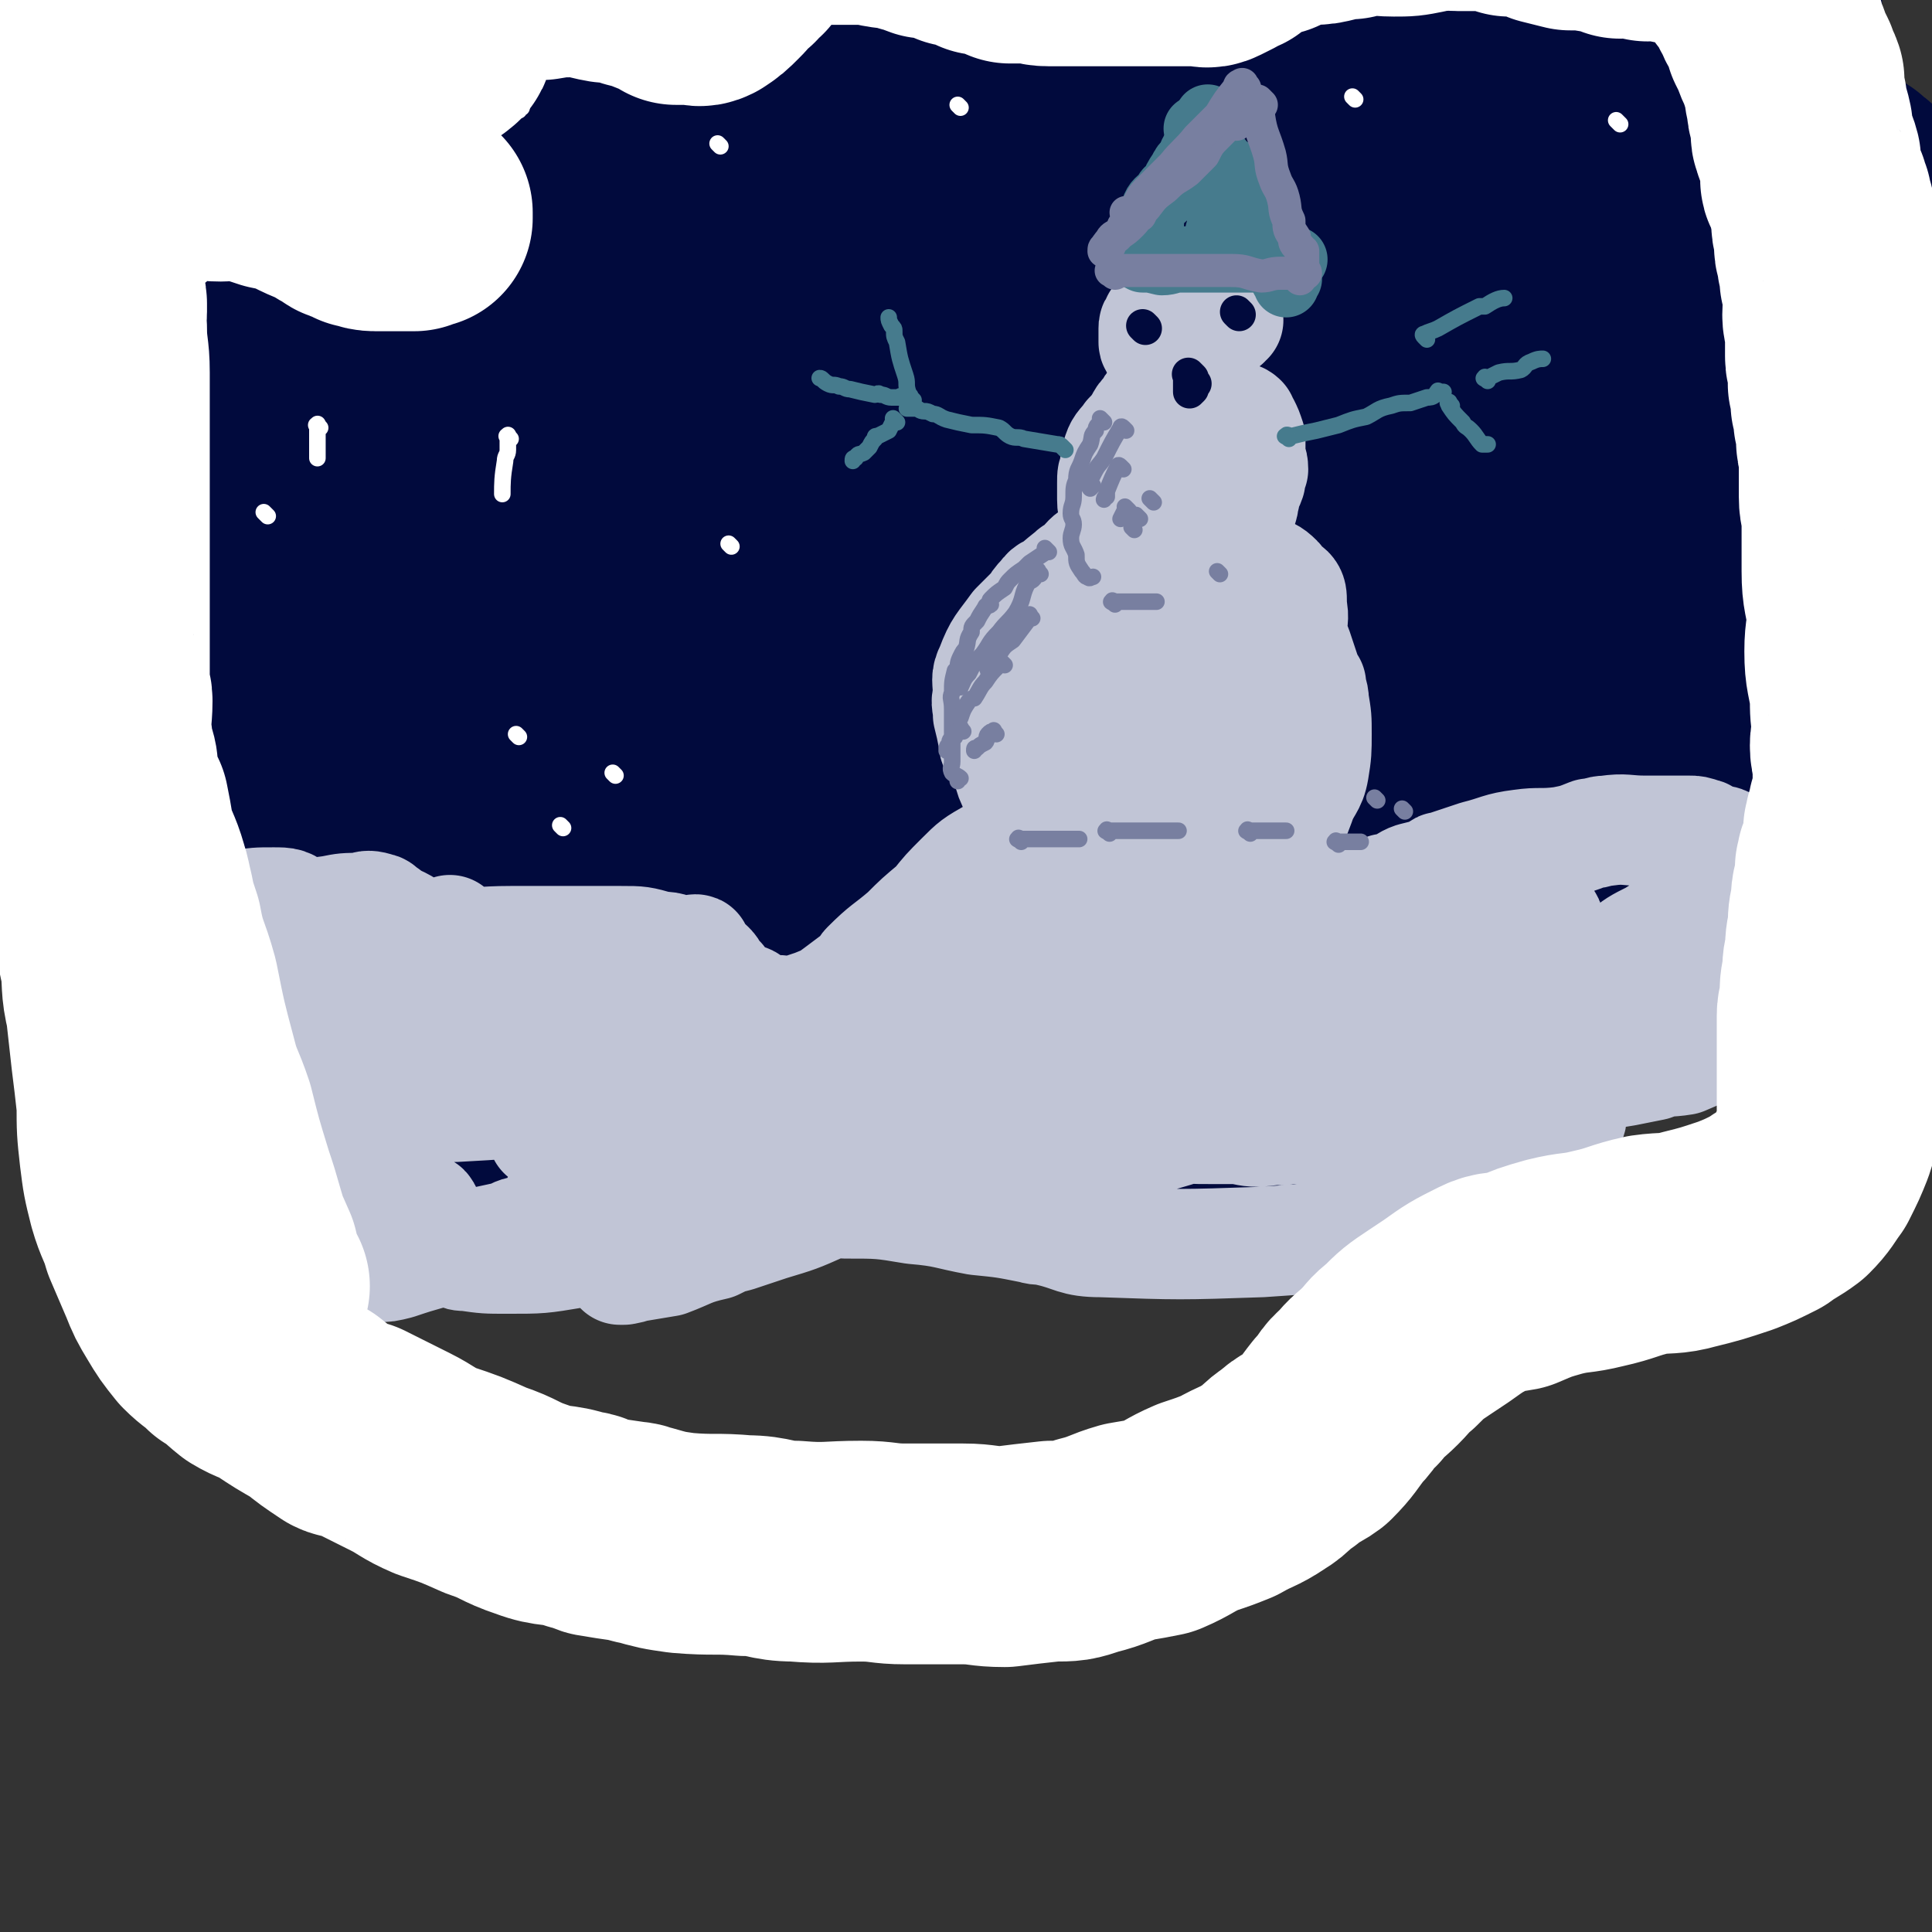 <svg viewBox='0 0 700 700' version='1.1' xmlns='http://www.w3.org/2000/svg' xmlns:xlink='http://www.w3.org/1999/xlink'><rect x="0" y="0" width="700" height="700" fill="#333333" stroke="none"/><g fill='none' stroke='rgb(1,10,61)' stroke-width='80' stroke-linecap='round' stroke-linejoin='round'><path d='M374,155c-1,-1 -1,-1 -1,-1 -1,-1 0,0 0,0 -6,3 -7,3 -14,7 -13,6 -12,7 -25,14 -10,5 -10,4 -20,9 -7,4 -7,4 -13,8 -12,6 -12,6 -23,13 -5,3 -6,3 -10,6 -13,9 -13,9 -26,18 -19,13 -19,13 -37,28 -12,8 -12,8 -22,17 -12,11 -12,11 -23,22 -3,3 -3,3 -5,7 -1,2 -5,4 -3,4 9,-1 12,-2 24,-7 23,-8 23,-9 45,-19 29,-14 29,-15 58,-29 28,-14 28,-14 57,-28 48,-21 48,-21 96,-42 25,-11 25,-11 51,-22 33,-14 32,-14 66,-27 16,-7 16,-7 34,-11 1,-1 4,-1 4,0 -1,2 -2,4 -5,6 -18,10 -19,9 -37,18 -26,13 -26,13 -52,27 -32,17 -32,17 -64,34 -29,15 -30,15 -59,31 -40,22 -40,22 -79,45 -26,14 -25,15 -50,30 -33,19 -33,19 -65,39 -12,7 -12,7 -24,14 -4,2 -3,4 -7,5 -4,1 -7,1 -7,0 -1,-2 3,-4 6,-6 17,-15 17,-15 35,-28 11,-10 11,-10 24,-18 15,-10 16,-9 31,-19 24,-15 24,-16 48,-31 11,-7 11,-7 23,-14 30,-17 29,-18 60,-34 48,-26 48,-25 97,-51 30,-17 30,-17 61,-34 11,-7 11,-7 23,-13 18,-10 21,-11 36,-19 2,-1 -2,0 -3,1 -11,0 -11,-2 -22,0 -31,5 -31,6 -63,13 -22,5 -22,6 -44,11 -13,3 -13,3 -26,6 -29,7 -29,7 -57,15 -10,2 -10,3 -20,5 -33,8 -33,8 -67,16 -37,8 -37,8 -75,16 -20,3 -20,3 -40,6 -7,1 -7,2 -13,3 -15,1 -16,1 -31,1 -18,1 -18,1 -37,1 -7,0 -8,0 -15,-2 -6,-2 -7,-2 -12,-5 -1,-1 -1,-1 -1,-3 0,-1 0,-1 0,-1 2,-5 2,-6 6,-9 5,-6 6,-6 13,-11 15,-10 14,-11 30,-20 13,-9 13,-9 27,-17 20,-12 20,-12 41,-24 11,-7 11,-7 22,-15 11,-7 11,-6 22,-13 3,-3 3,-4 6,-7 1,-1 3,-2 3,-2 -1,0 -2,2 -3,3 -8,0 -8,-2 -16,-1 -6,1 -6,3 -12,4 -9,3 -9,2 -17,5 -19,7 -18,7 -36,15 -8,3 -8,3 -16,7 -8,3 -8,4 -16,8 -12,6 -12,6 -24,13 -6,3 -6,3 -13,6 -6,4 -6,3 -13,6 -3,1 -3,1 -6,2 -2,0 -2,0 -3,-1 -2,-1 -2,-1 -3,-2 -2,-2 -2,-2 -3,-4 -2,-1 -2,-1 -3,-2 -1,-1 0,-1 0,-2 -1,-5 -2,-5 -3,-9 -1,-2 -1,-2 -1,-4 -1,-2 -1,-2 -1,-4 -1,-6 -1,-6 -1,-11 -1,-5 0,-5 0,-9 0,-5 0,-5 0,-10 0,-3 0,-3 0,-5 0,-2 1,-2 1,-4 2,-5 1,-6 4,-10 3,-6 3,-6 8,-9 7,-6 8,-6 16,-10 12,-7 12,-7 24,-11 16,-6 17,-5 34,-9 16,-4 16,-5 33,-8 28,-4 28,-4 55,-7 20,-3 20,-4 40,-5 33,-3 33,-2 66,-3 28,-2 28,-2 56,-2 55,0 55,1 110,2 18,0 18,-1 36,0 25,1 25,2 50,3 10,0 10,-1 21,-1 13,0 13,0 26,0 4,0 4,0 9,0 1,0 1,0 3,0 2,0 2,-1 5,-1 1,0 1,0 2,0 2,0 2,0 4,0 1,0 1,-1 3,-1 0,0 0,0 0,0 -10,-3 -10,-5 -20,-7 -15,-3 -15,-4 -30,-4 -18,-2 -18,0 -35,0 -30,1 -30,0 -59,2 -22,1 -22,1 -44,4 -40,5 -40,5 -79,12 -29,4 -29,4 -58,11 -35,7 -35,8 -71,17 -19,5 -19,5 -39,10 -27,9 -27,9 -55,18 -7,3 -7,2 -14,5 -16,6 -16,6 -32,14 -15,7 -14,7 -29,15 -4,1 -4,1 -7,4 -1,0 -1,0 -1,1 0,1 -1,2 0,3 4,1 5,1 10,0 19,-2 19,-2 37,-6 28,-7 28,-7 56,-15 27,-8 27,-9 54,-18 39,-13 39,-13 79,-25 26,-8 26,-8 52,-15 30,-9 29,-10 59,-18 27,-8 27,-7 55,-14 7,-3 7,-3 15,-5 3,0 6,0 5,1 -4,3 -7,4 -14,7 -23,10 -23,9 -46,19 -31,13 -31,13 -61,26 -31,13 -31,13 -61,27 -36,17 -36,17 -71,35 -20,10 -19,10 -39,21 -20,11 -21,10 -41,22 -4,2 -6,4 -7,6 0,0 3,-1 6,-1 19,-8 19,-9 39,-17 28,-12 29,-11 58,-22 28,-12 27,-13 56,-25 40,-16 40,-15 81,-30 25,-10 25,-10 50,-18 14,-5 14,-5 28,-8 15,-4 19,-5 30,-6 2,-1 -2,1 -4,2 -18,11 -18,12 -35,23 -29,16 -29,16 -57,33 -32,18 -33,17 -64,35 -36,22 -36,22 -72,45 -22,14 -22,14 -44,29 -16,11 -18,12 -32,22 -1,1 2,0 3,-1 11,-6 11,-6 22,-12 29,-15 29,-15 58,-30 24,-12 24,-12 48,-24 11,-6 11,-6 22,-11 29,-14 29,-14 58,-27 37,-16 37,-17 75,-32 14,-7 14,-7 30,-12 10,-4 13,-4 21,-5 2,0 -1,1 -2,2 -2,1 -1,2 -2,3 -21,13 -21,13 -41,27 -21,14 -21,14 -43,28 -8,5 -9,5 -17,11 -22,14 -22,15 -44,30 -13,8 -13,8 -25,17 -24,16 -24,15 -48,31 -8,6 -8,6 -17,12 -20,14 -21,14 -41,29 -18,13 -18,12 -36,26 -2,2 -5,5 -3,4 9,-3 12,-6 25,-11 20,-10 20,-11 40,-20 42,-19 42,-19 85,-37 31,-12 31,-11 62,-23 35,-13 34,-15 69,-26 16,-6 16,-6 33,-9 11,-2 15,-3 22,-2 2,0 -2,2 -4,5 -1,1 0,1 -1,2 -18,14 -18,14 -37,27 -27,18 -27,18 -55,37 -31,20 -31,19 -62,40 -24,15 -24,15 -47,31 -23,15 -23,15 -45,31 -5,3 -9,6 -10,6 0,1 4,-2 9,-4 22,-12 22,-12 44,-22 31,-16 31,-16 63,-30 29,-14 29,-13 59,-26 27,-11 27,-12 55,-23 13,-6 14,-6 28,-10 5,-1 8,-2 11,-1 1,0 -2,2 -3,3 -3,2 -3,1 -6,3 -23,15 -23,15 -45,30 -22,13 -22,13 -44,26 -7,4 -7,4 -15,9 -28,18 -27,18 -55,36 -30,20 -30,20 -60,41 -15,10 -15,10 -29,20 -10,7 -12,7 -20,13 -1,0 1,0 2,-1 16,-11 15,-11 31,-22 32,-20 32,-20 64,-40 19,-11 19,-11 38,-22 10,-6 10,-5 20,-11 10,-7 10,-7 21,-14 22,-15 23,-15 44,-29 0,-1 -1,-1 -2,-1 0,0 0,-1 0,0 -11,1 -11,0 -22,3 -32,10 -32,9 -63,21 -31,11 -31,12 -60,25 -47,19 -47,19 -92,40 -22,9 -21,10 -43,19 -29,12 -28,13 -58,23 -14,4 -15,3 -29,5 -4,0 -5,2 -7,1 -3,-2 -5,-4 -4,-8 1,-13 1,-14 8,-26 10,-19 12,-19 26,-36 11,-15 12,-14 24,-28 16,-19 17,-19 33,-37 6,-8 6,-7 11,-15 2,-4 4,-6 2,-8 -2,-2 -5,0 -9,1 -16,6 -17,6 -32,13 -9,4 -9,4 -17,9 -6,3 -6,4 -11,7 -21,13 -20,13 -41,26 -10,6 -10,6 -21,11 -4,2 -4,1 -8,2 -2,0 -3,2 -3,1 -1,-2 -1,-4 0,-6 7,-15 6,-16 16,-29 13,-17 14,-17 28,-33 23,-25 23,-25 46,-49 13,-15 14,-15 27,-30 11,-12 10,-13 21,-25 2,-3 3,-3 4,-4 0,0 0,1 -1,1 -2,1 -2,0 -4,1 -6,3 -6,4 -11,8 -5,4 -6,3 -10,7 -19,16 -19,17 -37,34 -7,5 -7,5 -13,12 -7,7 -7,7 -14,16 -8,10 -9,10 -15,21 -1,2 -2,5 0,6 7,2 10,1 19,-1 11,-4 11,-6 22,-10 9,-4 9,-4 18,-8 40,-18 40,-18 80,-36 25,-12 25,-12 50,-23 34,-15 34,-15 67,-29 19,-8 20,-8 39,-17 9,-4 9,-5 18,-7 37,-11 45,-16 76,-18 4,-1 -2,6 -5,11 -9,14 -10,13 -20,26 -20,22 -21,21 -40,44 -12,14 -12,14 -24,28 -4,6 -4,5 -8,11 -8,10 -8,10 -17,21 -3,4 -3,4 -5,9 -4,5 -6,7 -6,11 1,3 4,2 8,2 16,-4 17,-3 32,-9 18,-9 17,-11 35,-21 7,-4 8,-3 15,-7 19,-12 18,-13 38,-24 9,-6 10,-5 19,-11 17,-14 17,-15 34,-29 6,-5 7,-5 13,-11 16,-15 17,-14 32,-30 15,-16 15,-17 29,-34 5,-8 6,-8 9,-16 2,-4 3,-5 1,-8 -2,-3 -5,-3 -9,-3 -6,0 -6,0 -11,2 -8,1 -8,1 -15,4 -17,6 -17,6 -33,14 -8,3 -8,3 -16,7 -4,2 -4,2 -8,5 -14,7 -14,6 -27,14 -4,1 -4,2 -7,5 -1,0 -2,0 -3,0 0,0 0,0 1,0 3,-4 3,-3 6,-6 4,-5 4,-6 9,-9 6,-6 7,-5 14,-10 13,-11 12,-11 25,-21 7,-7 6,-7 14,-13 2,-2 3,-2 6,-4 4,-4 4,-4 8,-9 2,-3 2,-4 5,-6 0,0 1,1 1,1 -1,0 -2,0 -2,0 -9,4 -9,4 -17,9 -13,8 -13,8 -25,18 -11,7 -10,8 -20,16 -4,3 -4,2 -8,6 -8,7 -8,7 -15,14 -4,3 -4,3 -6,7 -5,4 -5,4 -9,9 -2,2 -3,2 -4,5 -1,2 -2,4 0,6 3,1 5,1 10,0 16,-2 16,-2 32,-6 16,-4 16,-6 31,-10 17,-5 16,-6 33,-9 6,-1 6,-1 11,0 4,1 6,2 7,5 0,2 -2,2 -4,6 -3,5 -1,6 -5,11 -13,16 -14,16 -29,31 -11,11 -11,11 -22,21 -7,7 -7,7 -14,14 -13,13 -13,13 -26,27 -12,13 -13,12 -24,27 -2,2 -1,3 -2,6 0,2 -2,3 -1,4 3,0 5,0 10,-1 17,-3 17,-3 34,-8 18,-6 18,-8 37,-14 12,-5 12,-5 25,-9 11,-4 11,-5 22,-7 1,-1 3,0 2,2 -2,4 -4,4 -8,8 -12,11 -12,11 -25,22 -19,16 -19,16 -38,32 -12,9 -12,8 -23,17 -11,8 -11,9 -21,18 0,0 0,0 0,0 0,0 0,1 0,1 6,-2 7,-2 14,-4 17,-7 17,-7 34,-14 16,-8 16,-8 33,-16 8,-4 8,-5 17,-8 7,-3 9,-3 15,-4 0,0 -2,-1 -3,0 -12,9 -11,11 -23,20 -19,14 -20,14 -39,28 -15,10 -15,9 -30,19 -21,14 -21,14 -42,29 -10,6 -10,6 -19,12 -3,2 -5,2 -6,3 -1,1 1,0 2,-1 10,-7 10,-7 20,-15 16,-13 16,-13 32,-25 5,-5 5,-5 11,-9 3,-2 4,-2 6,-4 0,-2 -1,-3 -1,-5 0,0 1,-1 0,-1 -4,0 -5,-1 -9,0 -20,6 -21,6 -40,14 -23,8 -22,8 -44,18 -37,18 -37,18 -74,36 -23,11 -23,12 -47,22 -26,12 -26,13 -53,22 -25,8 -25,10 -50,13 -8,1 -11,1 -16,-4 -6,-7 -8,-9 -7,-19 0,-18 4,-18 8,-35 1,-9 0,-9 3,-17 2,-8 4,-7 6,-14 6,-18 6,-19 9,-37 2,-11 2,-12 0,-23 -1,-6 -2,-7 -7,-10 -8,-6 -9,-6 -18,-7 -12,-2 -12,-1 -24,0 -15,1 -15,1 -30,3 -7,0 -7,1 -14,2 -3,0 -3,0 -6,1 -7,0 -7,0 -13,-1 -4,-1 -6,-1 -6,-4 -2,-6 -1,-7 1,-13 2,-11 3,-11 6,-21 3,-11 3,-11 6,-21 1,-8 1,-8 1,-16 1,-4 2,-6 0,-9 -2,-3 -4,-2 -7,-2 -6,-1 -6,-1 -11,1 -9,4 -9,4 -16,11 -6,4 -6,4 -10,10 -6,10 -6,10 -10,21 -3,7 -3,7 -3,15 -1,11 -1,11 1,22 0,4 0,4 2,7 2,4 2,5 5,7 10,8 10,9 22,14 12,5 12,3 25,5 4,1 4,1 8,2 21,0 22,0 43,-1 22,-1 21,-3 43,-4 10,-1 10,0 21,0 8,-1 8,-3 16,-4 18,-2 19,-2 37,-2 11,-1 11,-1 22,2 5,1 5,2 9,6 4,4 5,4 7,10 2,4 0,5 1,10 1,6 1,6 3,12 1,3 0,5 3,6 4,3 6,2 12,2 7,-1 7,-2 14,-4 5,-2 5,-2 10,-5 24,-11 25,-10 48,-23 42,-26 42,-27 82,-55 24,-17 24,-17 47,-36 13,-12 13,-13 26,-26 12,-13 12,-13 23,-27 8,-9 8,-9 15,-19 3,-3 3,-3 5,-6 5,-10 5,-10 10,-20 1,-4 1,-4 3,-8 1,-4 1,-4 3,-8 1,-5 1,-5 3,-11 1,-2 0,-2 1,-3 2,-7 2,-7 4,-13 1,-4 0,-4 2,-8 0,-2 1,-2 2,-4 0,-1 -1,-3 -1,-2 1,2 3,3 4,8 2,7 2,7 3,15 1,8 1,8 2,17 2,17 2,17 4,35 0,10 -1,10 0,21 0,6 1,6 1,13 -1,19 -1,19 -2,39 -2,15 -1,15 -3,31 -2,21 -3,21 -5,43 -2,11 -1,11 -2,22 0,3 -1,3 -1,7 -1,9 -1,9 -1,19 -1,6 -1,7 -1,14 -1,3 -1,3 -1,6 0,0 0,0 0,0 2,-5 3,-5 5,-10 3,-9 4,-9 6,-18 2,-13 2,-13 3,-25 1,-16 1,-16 2,-33 0,-13 -1,-13 -1,-25 0,-17 0,-17 0,-33 0,-8 0,-8 0,-15 0,-14 0,-14 0,-28 0,-21 -1,-21 -1,-42 -1,-7 0,-7 0,-13 0,-4 0,-4 0,-8 0,-10 0,-10 0,-20 0,-7 0,-7 0,-14 0,-1 0,-1 0,-2 0,0 0,-1 0,-1 0,0 0,1 0,2 0,0 1,0 2,1 1,6 1,6 1,13 1,14 0,14 0,28 0,6 0,6 0,13 0,8 1,8 0,17 -1,14 -2,14 -3,28 -3,21 -2,21 -5,42 -1,12 -2,12 -3,24 -2,14 -2,14 -4,29 -1,7 -1,7 -1,14 -1,3 -1,5 -1,7 0,0 0,-2 0,-3 0,0 0,0 0,0 0,-2 0,-2 0,-3 3,-12 4,-12 7,-23 1,-8 0,-8 1,-16 1,-8 2,-8 4,-15 3,-19 2,-19 6,-37 2,-17 3,-17 6,-33 1,-12 0,-12 2,-23 2,-16 2,-16 5,-31 1,-6 1,-6 2,-13 2,-5 2,-5 4,-11 0,-1 1,-2 2,-2 0,-1 0,0 0,0 0,0 0,0 1,1 1,1 2,0 2,2 1,3 -1,3 -1,7 0,4 1,3 2,8 0,9 0,9 -1,18 -1,15 -1,15 -2,31 -2,16 -2,16 -4,32 -2,15 -2,15 -5,30 -6,22 -6,22 -14,44 -6,15 -6,15 -15,29 -14,21 -14,21 -31,39 -18,21 -18,21 -38,40 -13,11 -14,11 -29,20 -21,15 -21,15 -44,27 -10,5 -11,5 -22,7 -14,4 -14,3 -29,5 -4,0 -4,1 -8,1 -11,-2 -11,-2 -21,-4 -17,-4 -17,-4 -32,-9 -14,-4 -14,-4 -26,-8 -10,-3 -10,-3 -19,-7 -4,-1 -4,-1 -7,-2 -10,-2 -10,-2 -20,-4 -5,0 -4,-1 -9,-1 -14,-1 -15,-1 -29,-1 -15,0 -15,0 -30,2 -14,1 -14,1 -28,4 -10,2 -10,3 -20,5 -10,2 -10,2 -19,4 -5,1 -5,1 -9,1 -5,0 -5,1 -10,0 -1,0 -2,-1 -2,-1 -1,-1 0,-1 0,-1 -2,-3 -3,-3 -4,-6 -2,-3 -1,-3 -1,-6 -1,-4 0,-4 0,-7 0,-8 0,-8 0,-16 0,-7 0,-7 -1,-13 -1,-5 -1,-4 -3,-8 0,-3 0,-3 -1,-5 -3,-5 -4,-5 -8,-9 -3,-3 -2,-3 -5,-5 -3,-3 -4,-3 -7,-4 -7,-3 -7,-3 -14,-5 -9,-2 -9,0 -17,-2 -5,-1 -4,-2 -9,-3 -1,0 -1,0 -3,0 -5,-1 -5,0 -9,-2 -6,-4 -8,-4 -11,-9 -4,-6 -2,-7 -2,-14 -1,-5 0,-5 0,-9 0,-4 0,-4 1,-8 3,-12 3,-12 7,-24 1,-6 1,-6 3,-11 1,-6 2,-6 4,-11 2,-6 1,-6 3,-11 0,-3 0,-3 0,-6 2,-8 2,-8 4,-16 0,-4 1,-5 1,-8 -1,-1 -2,0 -3,-1 0,0 0,0 0,0 -4,-1 -5,-2 -8,0 -7,3 -7,4 -13,10 -7,4 -6,5 -12,10 -3,3 -3,3 -5,5 -2,2 -2,2 -3,3 -3,3 -3,4 -6,7 -1,1 -1,0 -2,0 0,0 0,0 0,0 1,-5 1,-5 3,-10 2,-9 2,-9 6,-18 2,-9 3,-9 6,-17 1,-8 1,-8 2,-15 2,-8 2,-8 3,-16 0,-3 -1,-3 -1,-6 0,-2 -1,-2 -1,-3 0,-1 0,0 0,0 0,0 0,0 0,1 -1,0 -1,0 -2,0 0,0 0,0 0,0 -4,7 -4,7 -6,14 -3,10 -2,10 -4,20 -2,9 -2,9 -3,19 -2,14 -2,14 -2,28 -1,10 -1,10 -1,20 0,14 -1,15 0,29 0,6 1,6 2,12 1,7 1,7 3,14 0,2 1,3 2,3 1,0 1,-2 2,-2 6,-1 7,2 13,0 6,-2 5,-4 10,-7 2,-1 3,0 5,-1 6,-5 6,-6 12,-11 5,-5 5,-6 12,-10 2,-2 2,-3 4,-3 2,-1 2,-1 4,0 0,0 0,1 1,2 0,0 -1,0 -1,1 0,7 0,7 0,15 0,8 0,8 2,17 1,7 0,8 5,14 7,9 8,10 19,16 9,4 10,2 21,4 5,1 5,2 10,2 21,-1 21,-1 42,-2 18,-2 18,-3 36,-5 27,-4 27,-4 54,-7 10,-2 10,-2 21,-4 6,0 6,0 13,-1 9,-1 9,-2 18,-1 7,0 8,0 14,3 2,1 1,2 2,5 0,3 -1,3 -1,7 -1,3 0,3 0,7 0,1 -1,1 -1,2 0,2 0,3 1,4 4,1 4,0 9,1 1,0 1,0 3,1 4,0 4,1 9,1 7,1 10,0 15,0 '/></g>
<g fill='none' stroke='rgb(193,197,214)' stroke-width='40' stroke-linecap='round' stroke-linejoin='round'><path d='M139,402c-1,-1 -1,-1 -1,-1 -1,-1 0,0 0,0 1,-1 1,-2 3,-3 1,-1 1,-1 2,-2 5,-4 5,-4 10,-9 1,-1 1,-1 2,-2 1,-1 1,-2 3,-2 5,-4 5,-3 11,-6 2,-1 2,-2 4,-2 3,-1 3,-1 7,-1 3,0 3,0 7,0 4,0 4,0 7,2 5,1 4,2 9,5 5,2 5,1 11,4 4,1 4,1 8,3 6,4 6,4 13,8 4,2 4,2 8,4 2,1 2,1 4,2 2,1 2,1 3,2 3,1 3,1 7,2 2,0 3,0 6,-1 4,-1 4,-1 8,-2 3,-2 3,-2 6,-4 4,-3 4,-3 9,-6 3,-3 3,-3 6,-5 2,-3 3,-2 6,-5 3,-3 3,-3 7,-6 1,-2 1,-2 3,-3 0,-1 1,-1 1,-1 5,-3 4,-4 9,-7 2,-1 2,-1 4,-2 1,-1 1,-1 2,-2 6,-3 6,-4 12,-6 5,-2 5,-2 11,-4 4,-1 4,-1 8,-2 2,-1 2,-1 5,-2 8,0 8,0 17,0 6,0 6,0 11,0 9,0 9,-1 18,0 5,1 5,2 11,4 5,1 5,1 10,3 7,3 7,3 14,6 7,1 7,1 14,2 7,1 7,0 15,1 7,0 7,0 14,0 11,0 11,-1 23,-1 4,0 4,0 9,0 2,0 2,-1 4,-1 8,0 8,0 17,0 4,0 5,0 10,0 3,0 3,0 6,0 2,0 2,-1 4,0 1,0 1,1 2,2 0,0 -1,0 -1,1 0,0 0,0 0,1 -1,2 -1,2 -2,4 -7,5 -7,5 -14,9 -10,5 -10,5 -21,9 -15,4 -16,3 -30,6 -9,2 -9,2 -17,4 -5,1 -5,0 -10,1 -22,4 -22,4 -44,8 -10,1 -10,0 -19,1 -9,1 -9,1 -18,2 -16,2 -16,3 -32,5 -10,1 -10,1 -20,3 -12,1 -12,1 -24,3 -4,1 -3,2 -7,2 -13,3 -14,3 -27,5 -8,1 -8,1 -15,3 -6,1 -6,1 -11,3 -3,0 -3,0 -6,0 -1,0 -1,0 -1,0 -2,0 -2,1 -4,0 -2,-1 -2,-1 -3,-2 -2,-3 -2,-3 -3,-5 0,-1 0,-1 0,-2 -1,-1 -1,-1 -2,-3 -4,-4 -4,-4 -7,-7 -5,-5 -5,-5 -10,-9 -7,-4 -7,-4 -13,-8 -5,-3 -5,-2 -10,-5 -2,-1 -2,-1 -4,-1 -5,-2 -5,-2 -9,-3 -5,-2 -5,-2 -9,-3 -5,-2 -5,-2 -9,-3 -8,-3 -9,-2 -16,-4 -2,-1 -1,-2 -3,-2 -6,-3 -7,-2 -12,-5 -4,-2 -4,-2 -6,-5 -2,-2 -1,-2 -2,-5 0,-1 0,-1 0,-3 -1,-5 -2,-5 -2,-10 -1,-4 -1,-5 -1,-9 -1,-2 -1,-2 -2,-4 0,-1 0,-1 0,-1 -3,-3 -2,-4 -5,-5 -4,-3 -4,-3 -9,-3 -6,0 -6,0 -12,1 -7,1 -7,0 -14,3 -5,1 -4,2 -9,4 -2,1 -2,1 -4,2 -2,1 -2,0 -4,1 -2,1 -1,2 -3,3 -1,1 -2,0 -2,0 -1,0 0,1 -1,2 0,0 -1,-1 -1,-1 -1,0 0,0 0,1 0,1 0,1 0,1 0,1 0,1 1,2 4,1 4,2 8,2 2,0 2,-2 4,-2 3,-1 4,1 7,0 5,-1 5,-1 9,-3 3,-1 3,-1 5,-2 11,-4 11,-4 22,-7 7,-3 7,-3 15,-4 5,-1 5,-1 11,-1 2,-1 3,-1 6,0 1,0 1,1 3,2 1,1 1,1 3,2 0,0 0,0 1,1 0,0 1,0 1,0 4,2 4,3 8,5 4,2 4,2 10,2 11,1 11,0 22,0 6,0 6,0 12,0 4,0 4,0 9,0 6,0 6,0 12,0 3,0 3,0 7,0 7,0 7,0 14,2 5,0 4,1 9,2 2,0 3,-1 4,-1 1,0 0,1 0,2 2,2 3,2 5,4 1,1 1,1 2,3 1,1 1,1 2,2 0,0 0,0 0,0 1,3 1,3 3,5 1,2 2,1 5,2 2,0 2,0 4,2 2,1 2,2 5,3 1,0 1,-1 3,-1 4,0 4,1 8,0 3,-1 3,-1 6,-2 5,-2 5,-2 9,-5 4,-3 4,-3 8,-6 1,-1 1,-2 2,-3 7,-7 7,-6 14,-12 5,-5 5,-5 11,-10 4,-5 4,-5 9,-10 5,-5 5,-5 12,-9 3,-2 3,-2 6,-4 6,-4 5,-5 12,-7 4,-2 4,-1 10,-1 9,-1 9,-2 19,-1 5,0 5,1 10,3 5,2 5,1 10,5 3,3 2,4 6,8 5,5 5,5 10,9 3,2 3,2 6,4 1,1 1,1 3,3 7,4 6,5 14,9 8,4 8,4 17,6 10,1 10,0 21,1 8,0 8,0 17,0 3,0 3,0 6,0 8,0 8,0 17,0 6,0 6,0 12,0 3,0 3,0 5,0 2,0 2,0 3,0 1,0 2,0 3,2 0,0 0,0 0,2 0,2 0,2 0,5 -1,4 0,4 -2,8 -3,5 -4,4 -7,9 -8,7 -7,8 -15,15 -6,5 -6,6 -13,9 -13,7 -13,7 -26,12 -8,2 -8,1 -15,2 -3,0 -3,1 -6,1 -8,0 -8,0 -16,0 -2,0 -2,1 -5,0 -8,-2 -8,-2 -15,-5 -10,-2 -10,-2 -19,-5 -9,-4 -8,-5 -17,-8 -8,-3 -8,-3 -16,-5 -17,-3 -17,-4 -34,-5 -14,-1 -14,-1 -27,0 -25,2 -25,2 -49,5 -23,3 -22,4 -45,7 -10,1 -10,1 -20,3 -9,1 -9,1 -18,2 -19,2 -19,2 -37,3 -7,0 -8,1 -14,1 -4,0 -4,0 -8,-1 -9,-1 -11,0 -18,-3 -5,-3 -5,-4 -6,-9 -2,-4 -1,-4 0,-8 2,-7 2,-7 7,-13 3,-5 4,-4 8,-8 2,-2 2,-2 4,-4 6,-5 6,-6 13,-10 4,-4 4,-3 9,-6 1,-2 2,-2 3,-3 0,0 0,0 0,0 -5,3 -5,3 -9,6 -9,5 -8,6 -17,11 -10,6 -10,5 -20,11 -7,4 -7,4 -15,8 -9,6 -9,6 -17,11 -5,3 -5,3 -9,6 -2,1 -2,0 -5,1 -1,1 -2,2 -2,3 -1,0 1,-1 2,-2 0,-1 0,-1 1,-3 0,-1 0,-1 0,-2 2,-5 3,-5 4,-9 0,-2 -1,-3 -1,-5 -1,-2 -1,-3 -2,-4 -3,-2 -4,-2 -8,-2 -3,-1 -3,-1 -6,-1 -2,0 -2,0 -3,0 -1,0 -1,0 -1,0 -3,0 -3,-1 -6,0 -2,1 -2,2 -4,4 -2,2 -2,2 -3,4 -1,3 -1,3 -1,6 -1,6 -1,6 -1,13 0,3 -1,3 0,6 1,6 0,7 4,12 4,4 5,3 11,6 7,3 7,3 15,4 13,3 13,2 27,4 6,0 6,1 12,2 5,1 5,0 11,1 9,1 9,0 18,3 6,2 5,3 11,6 2,0 3,0 5,1 1,1 0,2 1,3 2,3 3,2 6,6 0,1 -1,2 0,3 1,2 2,3 4,4 2,1 2,1 4,1 7,1 7,1 15,1 12,0 12,0 24,-2 14,-3 14,-4 28,-7 15,-4 15,-4 31,-7 11,-3 11,-4 23,-7 10,-2 10,-1 21,-3 3,-1 4,-1 5,-2 1,0 -1,0 -1,0 0,0 0,1 0,1 -8,5 -9,5 -17,8 -9,4 -9,4 -19,7 -6,2 -6,2 -12,4 -4,1 -4,1 -8,3 -9,2 -9,3 -17,6 -6,1 -6,1 -12,2 -3,1 -4,1 -5,1 -1,0 0,0 1,0 3,-2 2,-4 5,-5 9,-6 10,-5 20,-10 12,-7 12,-8 25,-14 11,-7 11,-7 22,-12 15,-7 15,-6 30,-12 9,-5 8,-7 18,-11 6,-4 7,-3 14,-6 4,-2 5,-3 8,-3 0,-1 0,0 -1,1 0,0 0,0 0,0 -6,1 -6,0 -12,2 -10,2 -10,3 -19,6 -7,2 -7,2 -15,4 -10,3 -10,4 -20,6 -6,0 -6,-1 -13,-1 -3,0 -3,0 -6,0 -4,0 -4,1 -7,0 -1,0 -1,-1 -2,-1 -1,-1 -1,0 -1,0 -2,-1 -2,-2 -3,-2 -3,-1 -3,-1 -6,-1 -4,0 -4,-1 -8,-1 -1,0 -1,0 -2,0 -7,0 -7,0 -13,0 -6,0 -6,0 -11,1 -7,1 -7,2 -14,3 -3,1 -3,0 -6,1 -1,0 -1,0 -2,1 -3,0 -3,0 -5,2 -2,0 -1,0 -3,1 0,0 0,0 0,0 -1,1 -3,2 -2,2 4,0 6,-1 12,-2 5,-1 4,-2 9,-3 5,-1 6,-1 11,-2 15,-3 15,-3 29,-7 17,-6 17,-7 34,-13 8,-3 8,-2 17,-4 5,-2 5,-3 11,-5 20,-7 20,-7 41,-14 10,-4 10,-4 21,-8 11,-4 11,-3 22,-7 4,-2 4,-3 8,-5 1,0 1,0 1,0 -4,-1 -5,0 -9,0 -6,-1 -6,-1 -12,-2 -3,-1 -3,-3 -6,-3 -2,0 -2,1 -5,1 -5,-1 -5,-2 -10,-4 -3,-1 -4,-1 -5,-1 -1,-1 0,-1 1,-1 2,-2 2,-3 4,-4 6,-3 7,-4 14,-5 7,-3 7,-2 14,-3 3,0 3,0 7,0 11,-2 11,-3 22,-3 4,-1 4,0 9,0 3,0 3,0 7,0 10,1 11,0 21,3 5,2 4,3 10,6 4,2 4,2 8,5 2,1 2,2 3,4 3,5 3,5 6,9 2,3 2,3 5,6 5,3 5,3 11,6 5,2 5,2 10,5 5,2 6,1 11,3 3,1 3,1 5,3 3,2 3,2 5,5 0,1 0,2 0,3 0,1 -1,1 -1,2 -1,1 0,1 0,1 -2,4 -2,4 -5,8 -1,0 -1,0 -2,1 -1,2 -1,2 -2,4 -1,1 -2,1 -4,2 0,0 0,0 -1,1 -2,1 -2,1 -3,3 -1,1 0,1 -1,3 -2,1 -3,1 -5,2 -2,1 -2,0 -3,1 -4,0 -4,0 -6,1 -8,1 -7,2 -14,3 -4,0 -4,-1 -7,-1 -6,1 -5,2 -10,3 -10,1 -10,1 -19,2 -5,0 -5,-1 -9,-1 -5,0 -5,0 -9,0 -6,0 -6,0 -10,-1 -2,-1 -3,-1 -3,-2 -1,-1 0,-1 0,-1 7,-5 7,-5 15,-8 8,-5 8,-5 17,-9 3,-1 3,-2 6,-2 14,-5 14,-4 29,-8 12,-3 12,-4 25,-6 9,-3 9,-3 18,-4 7,0 8,0 15,1 3,1 3,1 6,3 2,1 3,0 5,3 1,1 0,2 1,4 1,4 2,3 3,7 0,2 -1,2 0,4 1,3 1,3 3,6 0,1 0,1 1,3 0,0 -1,0 -1,1 0,0 1,0 1,0 0,1 0,1 0,3 0,1 1,1 0,3 -1,3 -1,4 -4,7 -5,5 -5,5 -11,10 -8,4 -8,4 -16,7 -12,6 -12,6 -25,10 -13,4 -13,4 -26,7 -15,2 -15,2 -30,3 -29,1 -30,1 -58,0 -10,0 -10,-2 -19,-4 -3,-1 -3,0 -6,-1 -10,-2 -10,-2 -20,-3 -11,-2 -11,-3 -23,-4 -12,-2 -12,-2 -25,-2 -11,-1 -12,0 -22,0 -11,0 -11,0 -21,1 -11,1 -11,2 -22,4 -7,1 -7,1 -13,1 -8,1 -8,1 -16,2 -3,0 -2,-1 -4,-1 -2,0 -2,1 -3,0 -2,-1 -2,-2 -2,-4 -1,-2 -2,-2 -1,-3 0,-2 1,-2 1,-3 2,-7 2,-8 4,-15 2,-6 2,-6 3,-12 1,-4 1,-4 1,-8 0,-4 0,-4 -1,-7 -2,-3 -3,-3 -5,-3 -6,-1 -6,-1 -12,-1 -6,0 -6,0 -12,0 -7,1 -7,1 -15,2 -6,1 -6,1 -12,2 -3,0 -3,1 -5,1 0,0 1,0 2,0 0,0 0,0 0,0 7,-3 7,-3 15,-6 10,-5 10,-5 20,-9 8,-3 8,-2 15,-4 5,-2 5,-2 9,-2 8,-2 8,-2 16,-3 8,-1 8,-1 17,-1 4,0 4,0 8,1 4,2 4,3 8,6 2,2 3,1 6,4 2,2 2,2 4,5 1,1 1,1 2,2 3,3 3,4 7,7 2,1 3,0 6,1 2,1 2,2 4,2 12,3 12,3 25,5 14,1 14,1 29,2 15,0 15,-1 30,-1 13,0 13,0 26,0 7,0 7,0 14,0 5,0 6,0 10,0 0,0 -2,0 -2,0 -3,1 -3,2 -5,3 -9,3 -10,2 -18,4 -12,3 -12,3 -24,6 -14,2 -14,2 -28,5 -8,1 -8,0 -16,1 -5,1 -5,1 -10,2 -13,1 -13,0 -25,2 -17,3 -17,3 -33,7 -13,2 -14,1 -27,4 -16,3 -16,4 -31,8 -6,1 -7,1 -12,3 -4,0 -4,1 -7,2 -14,3 -14,3 -27,6 -7,2 -7,2 -13,4 -4,1 -4,1 -7,1 -2,0 -3,1 -3,0 -1,-1 1,-1 1,-2 -1,-2 -2,-2 -2,-3 0,-2 1,-2 2,-3 0,-4 -1,-4 -2,-8 -1,-4 0,-4 -1,-8 -1,-3 -2,-3 -3,-6 -2,-5 -2,-5 -5,-10 -2,-3 -2,-3 -5,-5 -3,-4 -3,-4 -6,-6 -3,-2 -3,-2 -5,-4 -2,-2 -3,-2 -4,-4 -2,-2 -1,-2 -2,-5 -2,-3 -2,-3 -2,-5 -1,-3 -1,-4 -2,-7 0,-1 0,-1 0,-2 -1,-4 -1,-4 -2,-8 -2,-4 -2,-4 -4,-8 -2,-3 -1,-4 -4,-6 -3,-3 -3,-2 -7,-5 -2,-2 -2,-3 -4,-3 -2,-1 -2,0 -4,0 -5,-1 -5,-1 -10,-2 -2,-1 -1,-1 -2,-1 -1,-1 -1,0 -2,0 -2,0 -2,0 -3,0 -2,0 -3,0 -4,0 0,0 1,0 2,0 0,0 0,0 0,0 2,1 2,1 3,2 3,1 3,1 5,2 6,4 5,4 11,8 6,3 6,3 13,6 2,1 2,1 5,2 12,5 12,5 25,10 15,4 15,4 31,8 13,4 13,5 26,8 19,4 20,3 40,7 10,1 10,1 21,3 4,1 4,1 9,2 9,1 9,0 18,1 4,0 4,0 8,1 10,0 10,1 20,1 10,0 10,1 20,0 8,-1 8,-1 17,-2 11,-3 12,-3 23,-6 5,-2 4,-3 9,-5 5,-2 6,-2 12,-4 7,-3 7,-3 14,-7 7,-4 7,-4 13,-8 3,-2 3,-2 6,-5 1,-1 1,-1 2,-1 3,-3 3,-3 7,-5 2,-2 2,-2 5,-4 1,-1 1,-2 2,-3 1,-1 2,-1 3,-2 1,0 0,-1 1,-1 2,-1 2,-1 5,-2 1,0 1,0 2,0 4,-2 4,-2 8,-4 7,-4 6,-5 13,-8 5,-2 5,-1 10,-2 2,-1 2,-1 5,-2 3,-2 3,-2 7,-3 2,-2 2,-1 5,-2 9,-4 9,-4 18,-7 3,-2 3,-2 6,-4 2,0 2,0 4,-1 3,-1 3,-2 6,-3 4,-1 4,-1 8,-2 0,0 0,-1 1,-1 1,-1 1,-1 2,-1 6,-2 6,-2 12,-4 8,-2 8,-3 16,-4 7,-1 7,0 15,-1 5,-1 5,-1 10,-3 3,0 3,-1 6,-1 7,-1 7,0 14,0 5,0 4,0 10,0 2,0 2,0 4,0 1,0 1,0 2,0 2,0 2,0 5,1 1,0 1,1 2,2 1,0 1,0 2,0 2,1 2,0 4,1 1,1 1,1 2,2 1,0 0,0 1,1 3,3 3,3 7,6 2,1 3,1 5,3 5,7 5,7 10,15 0,2 -1,2 0,4 0,1 1,1 1,2 2,4 2,4 4,9 0,2 -1,2 -1,4 0,2 1,2 0,4 -2,5 -3,5 -6,10 -4,3 -4,2 -8,5 -3,1 -3,1 -5,2 -13,6 -13,7 -25,12 -6,1 -6,0 -11,2 -5,1 -5,1 -10,2 -13,2 -13,3 -25,4 -11,1 -11,0 -21,-1 -5,-1 -5,-1 -10,-3 -2,0 -2,-1 -4,-1 -2,0 -3,0 -4,0 -3,-2 -3,-2 -4,-4 -1,-3 -2,-3 -1,-5 0,-3 1,-4 3,-7 5,-5 5,-5 11,-9 2,-2 3,-1 6,-2 3,-2 3,-2 6,-4 8,-3 8,-3 16,-5 4,-2 5,-1 10,-1 0,-1 -1,0 -1,0 -6,2 -6,2 -13,4 -4,1 -5,1 -9,2 -3,1 -3,2 -6,2 -10,3 -10,3 -20,4 -5,1 -5,0 -10,0 -3,0 -4,0 -5,0 0,0 1,0 2,-1 2,-3 1,-4 4,-7 7,-6 8,-5 16,-10 3,-3 3,-2 7,-4 1,-1 2,-1 4,-1 7,-3 7,-3 14,-5 2,0 2,0 4,0 1,0 2,-1 2,0 -2,4 -3,5 -6,9 -4,5 -4,5 -8,11 -3,4 -2,4 -5,9 -2,2 -3,1 -4,4 -1,1 -2,2 -1,4 0,1 0,1 2,2 1,0 1,0 2,0 3,1 3,0 6,1 1,0 0,1 1,2 0,0 1,-1 1,-1 -3,1 -3,1 -6,3 -9,3 -9,3 -17,7 -10,3 -10,3 -19,5 -18,5 -18,5 -36,9 -17,3 -17,3 -33,6 -12,2 -12,1 -24,4 -18,4 -18,5 -35,9 -5,1 -6,0 -11,1 -2,0 -2,1 -4,1 -10,2 -10,2 -20,5 -3,0 -3,1 -6,1 -2,0 -3,-1 -4,0 -2,1 -2,2 -3,3 -2,1 -2,1 -3,2 0,0 0,-1 0,-1 0,0 -1,1 0,1 5,0 6,0 12,0 4,0 4,-1 9,-1 4,-1 4,0 9,-1 17,-4 17,-4 34,-9 17,-5 17,-5 34,-10 14,-5 14,-5 28,-10 21,-8 21,-7 42,-15 13,-5 13,-6 27,-11 9,-3 9,-3 18,-6 9,-3 9,-3 18,-6 4,-2 4,-2 9,-4 1,-1 1,-1 3,-2 1,0 1,-1 2,-1 0,0 0,0 1,0 3,-2 3,-2 6,-3 4,-3 4,-4 8,-6 5,-4 5,-4 11,-7 6,-4 6,-3 12,-6 4,-3 4,-3 9,-6 2,-2 1,-3 4,-4 1,-1 2,0 4,0 0,0 0,0 1,0 1,0 0,-1 1,-2 1,-1 1,0 3,-1 1,0 0,-1 2,-1 0,0 0,0 0,0 0,1 0,1 0,2 -2,4 -2,4 -5,8 -7,8 -7,8 -14,16 -5,5 -5,6 -11,11 -9,9 -9,8 -17,17 -4,3 -4,3 -8,6 -3,3 -4,4 -5,6 0,0 1,-2 1,-2 1,-1 1,0 1,0 8,-3 8,-2 15,-6 6,-5 6,-6 13,-10 3,-3 3,-3 7,-6 4,-4 5,-4 9,-7 0,-1 0,-2 0,-2 -1,-1 -2,0 -2,0 -2,-1 -2,-3 -4,-2 -19,0 -19,1 -38,2 -6,0 -6,0 -11,1 -7,0 -7,1 -13,2 -6,1 -6,1 -13,3 -2,0 -2,1 -4,1 -6,1 -6,1 -12,2 -3,0 -3,0 -6,0 -1,0 -2,0 -2,0 0,0 1,0 3,0 0,0 0,-1 1,-1 1,-1 1,-1 2,-1 5,-3 5,-4 11,-6 8,-5 8,-5 17,-8 1,-1 2,-1 4,-2 2,-1 2,-3 5,-3 0,-1 1,1 0,1 -7,3 -8,3 -16,6 -7,2 -8,1 -14,4 -10,5 -10,6 -20,12 -4,2 -4,1 -8,3 -4,2 -4,2 -8,4 -7,4 -10,6 -14,8 '/><path d='M423,192c-1,-1 -1,-1 -1,-1 -1,-1 -1,0 -1,0 -1,0 -1,0 -2,0 -3,1 -3,1 -6,2 -1,0 -1,0 -1,1 -4,0 -4,0 -7,1 -4,2 -4,2 -7,5 -4,2 -4,3 -7,6 -4,3 -4,3 -7,6 -3,2 -4,1 -6,4 -4,4 -3,5 -6,9 -2,1 -2,1 -3,3 -2,1 -1,2 -2,4 -1,2 -1,1 -2,3 0,0 0,0 0,1 -2,3 -2,3 -3,7 -1,1 -1,1 -1,3 0,4 -1,4 -1,8 0,3 0,3 0,7 0,3 0,3 1,5 2,6 2,6 4,12 1,4 1,4 3,8 2,4 2,4 4,7 4,5 3,6 8,10 2,2 2,2 5,4 2,1 1,2 3,3 3,2 3,2 6,3 4,3 4,3 9,6 2,1 2,1 4,2 2,1 2,1 3,1 5,1 5,1 10,3 4,0 4,1 8,2 4,0 4,-1 8,-1 3,0 3,1 6,0 4,-1 5,-1 9,-3 5,-4 4,-4 8,-8 3,-4 3,-4 5,-8 4,-8 4,-8 7,-16 2,-6 4,-6 5,-12 1,-6 1,-7 1,-13 0,-6 0,-6 -1,-12 0,-3 -1,-3 -1,-6 -1,-1 -1,-1 -1,-1 -2,-6 -2,-6 -4,-12 -1,-3 -2,-3 -3,-5 -1,-2 -2,-2 -3,-3 -4,-5 -4,-5 -8,-10 -4,-4 -4,-5 -8,-8 -4,-3 -4,-2 -8,-4 -7,-3 -7,-4 -14,-6 -6,-2 -6,-2 -12,-1 -3,0 -3,0 -6,1 -8,4 -8,3 -16,7 -3,1 -3,1 -4,2 -5,4 -5,4 -9,8 -1,1 -2,1 -3,3 -3,3 -3,3 -6,6 -1,1 -1,1 -2,2 -5,7 -6,7 -9,15 -2,4 -1,4 -1,10 -1,3 0,3 0,7 1,4 1,4 2,9 0,1 0,2 1,3 1,1 1,0 2,1 4,3 4,4 8,6 4,2 4,2 10,4 3,0 3,0 6,1 2,0 2,0 4,0 7,-1 7,0 14,-2 6,-3 6,-3 12,-6 4,-3 4,-3 8,-7 4,-4 4,-4 8,-9 1,-3 2,-3 2,-6 1,-4 0,-4 0,-8 0,-2 0,-2 0,-4 0,-1 0,-1 0,-1 -1,-2 -1,-2 -2,-3 -2,-1 -2,0 -3,0 0,0 0,0 0,0 -3,0 -3,-1 -5,0 -4,2 -5,2 -8,6 -3,3 -3,3 -5,7 -2,2 -2,2 -3,4 -2,2 -2,2 -2,4 -2,5 -3,5 -3,10 -1,3 -1,3 0,6 2,4 2,5 6,8 2,2 3,2 7,2 4,0 4,0 8,-1 4,-2 4,-1 7,-3 5,-4 5,-4 9,-9 2,-3 2,-3 3,-6 0,-3 0,-4 1,-6 0,-1 -1,-1 -1,-2 -1,-5 0,-5 -1,-9 -2,-4 -2,-4 -4,-6 -1,-1 -1,-2 -3,-2 -2,0 -3,0 -5,1 -4,1 -5,0 -8,3 -4,3 -4,4 -7,8 -2,3 -2,4 -4,7 -1,2 -2,2 -2,4 -1,1 -1,2 0,2 1,0 1,-1 3,-2 2,-3 3,-2 5,-5 1,-3 0,-4 1,-7 0,-3 0,-3 0,-5 0,-2 -1,-1 -1,-2 -1,-2 0,-2 -1,-3 -1,-1 -1,-1 -2,-1 -2,-1 -2,0 -3,0 -4,1 -4,1 -7,1 -3,1 -4,0 -6,2 -3,0 -3,1 -5,3 -2,1 -2,1 -3,3 -1,0 -2,1 -1,1 2,-1 3,0 6,-2 3,-3 3,-4 6,-7 1,-2 1,-2 2,-4 1,-3 1,-3 1,-6 0,-1 0,-1 0,-2 0,-1 0,-1 0,-2 0,0 0,-1 0,0 0,0 0,0 -1,1 -2,0 -3,0 -5,1 -2,0 -2,1 -3,2 -3,4 -3,4 -6,8 -2,1 -3,1 -4,3 -1,1 0,2 0,4 0,1 0,1 0,2 0,0 0,0 0,0 1,2 1,2 3,4 1,1 2,1 4,2 3,1 3,1 7,2 2,0 2,-1 4,-1 4,-1 5,0 8,-1 1,-1 1,-2 2,-4 0,0 0,0 0,0 0,-2 0,-2 0,-3 0,-2 -1,-2 -1,-3 -1,-2 -1,-3 -2,-4 -2,-2 -3,-2 -5,-3 -2,-1 -2,-1 -4,-1 -2,-1 -2,-1 -3,-2 -1,-1 -1,-2 -1,-3 -1,-2 -1,-2 -1,-4 0,-2 0,-2 0,-4 0,-2 0,-2 0,-5 1,-3 1,-3 2,-5 0,-2 0,-2 1,-4 0,-1 0,-1 1,-1 1,-2 2,-1 3,-3 1,-2 0,-3 1,-4 2,-2 2,-2 4,-3 0,-1 0,-1 1,-1 0,-1 0,-1 0,-1 2,-1 2,-2 4,-2 2,-1 2,0 4,0 2,0 2,0 4,0 1,0 1,0 3,0 5,2 4,2 10,4 4,2 4,1 9,3 4,2 4,3 9,5 0,0 1,-1 2,0 1,0 1,0 2,0 3,2 3,1 6,4 1,1 0,2 2,3 0,1 1,0 2,1 1,1 1,2 1,4 0,0 -1,0 -1,1 0,1 1,0 1,1 1,4 0,5 0,9 0,2 0,2 0,4 0,4 1,4 0,7 -1,4 -2,4 -4,9 -1,3 -1,3 -3,6 0,2 0,2 -1,4 -3,4 -3,4 -6,9 -4,5 -3,6 -7,10 -4,3 -5,2 -10,5 -8,4 -8,5 -17,7 -4,2 -4,1 -9,1 -1,0 -1,0 -2,0 -1,0 -1,-1 -1,-1 -1,-2 0,-2 0,-3 0,-2 0,-2 0,-3 0,-1 0,-1 1,-2 0,0 0,0 1,0 '/><path d='M420,147c-1,-1 -1,-1 -1,-1 -1,-1 0,0 0,0 0,0 -1,0 -1,0 -1,1 -1,1 -2,3 -2,2 -2,2 -3,4 -2,3 -2,3 -4,5 -2,3 -3,3 -4,6 -1,3 -1,3 -1,7 -1,1 -1,1 -1,4 0,0 0,1 0,2 0,2 0,2 0,4 0,2 0,2 2,4 0,1 1,1 2,3 1,1 0,2 2,3 3,3 3,3 7,4 2,1 2,-1 4,-1 2,0 2,1 5,1 1,0 1,0 2,0 3,0 3,0 7,-1 2,0 2,0 4,-1 3,-1 4,-1 7,-2 1,-2 1,-2 2,-4 1,-1 1,-1 2,-2 0,0 1,0 1,-1 1,-2 0,-2 1,-4 0,-3 1,-3 2,-6 0,-2 0,-2 1,-4 0,-3 -1,-3 -1,-5 0,-2 0,-2 0,-4 0,-1 0,-1 0,-2 -1,-3 -1,-3 -2,-5 -1,-1 -1,-1 -1,-2 -1,-1 -2,-1 -3,-1 -3,-1 -3,-1 -6,-1 -3,-1 -3,0 -5,0 -3,0 -3,0 -5,0 -2,0 -2,1 -4,1 -2,1 -3,-1 -4,0 -1,1 -1,2 -1,4 -1,2 -2,1 -2,3 -2,3 -2,3 -2,6 -1,3 -1,3 -1,7 0,1 -1,1 -1,3 0,1 -1,3 0,3 1,1 2,-1 4,-1 1,0 1,0 3,0 0,0 1,0 1,0 2,-2 2,-2 4,-4 1,-1 1,0 2,-1 0,0 0,-1 1,-1 0,-1 1,-1 2,-1 0,-1 1,-1 1,-2 0,-1 0,-1 0,-2 0,-1 0,-2 0,-2 0,-1 -1,-1 -1,-2 0,0 0,0 0,0 -1,-1 -1,-1 -2,-2 -1,-1 -1,-1 -2,-1 -3,-1 -3,-1 -5,-1 -2,0 -2,1 -4,2 -2,0 -2,0 -4,1 -1,0 -1,0 -1,1 -1,0 -1,1 -2,2 0,0 0,0 0,0 0,0 0,0 0,0 1,1 1,1 2,2 1,1 1,1 2,2 1,0 1,-1 2,-1 0,0 0,0 1,0 2,0 2,0 4,-1 1,0 1,-1 2,-1 0,-1 0,-2 0,-2 1,-1 2,-1 3,-1 '/><path d='M430,111c-1,-1 -1,-1 -1,-1 -1,-1 0,0 0,0 0,0 0,1 0,1 0,1 0,1 0,2 0,1 0,1 0,2 0,1 1,1 1,2 0,0 0,0 0,1 1,1 1,0 3,2 0,0 0,0 0,0 1,1 1,0 3,0 0,0 0,0 1,0 0,0 0,0 1,0 0,0 0,0 1,0 1,0 1,0 2,-1 1,-1 1,-1 3,-2 0,-1 0,-1 1,-1 0,-1 -1,-1 -1,-1 0,-1 0,-1 0,-1 0,-1 0,-2 0,-2 0,-1 0,-1 -1,-1 -2,-1 -2,-1 -4,-1 -2,0 -2,-1 -4,-1 -2,0 -2,0 -4,0 -1,0 -1,0 -2,0 -1,0 -1,1 -2,2 -1,0 -1,0 -2,0 0,0 0,0 0,1 -2,0 -2,-1 -3,0 -2,1 -1,2 -2,4 -1,0 -1,0 -1,1 -1,1 -1,1 -1,2 0,3 0,3 0,5 0,1 1,1 1,2 1,0 1,0 3,0 0,0 0,0 1,0 0,0 0,0 1,0 1,0 1,0 2,0 2,0 2,0 4,0 2,0 2,0 3,-1 1,-1 0,-3 1,-3 0,0 1,1 1,1 2,-1 1,-2 3,-3 0,-1 0,-1 1,-1 0,-1 0,-1 0,-2 1,-1 0,-1 1,-2 0,-2 1,-1 1,-2 0,-1 0,-1 0,-1 0,0 0,0 0,0 0,0 0,0 -1,0 -1,0 -2,-1 -3,0 -1,1 0,1 0,2 -1,1 -1,1 -1,2 0,0 0,0 0,0 '/></g>
<g fill='none' stroke='rgb(1,10,61)' stroke-width='12' stroke-linecap='round' stroke-linejoin='round'><path d='M415,119c-1,-1 -1,-1 -1,-1 '/><path d='M449,114c-1,-1 -1,-1 -1,-1 '/><path d='M432,137c-1,-1 -1,-1 -1,-1 -1,-1 0,0 0,0 0,0 0,0 0,0 0,1 0,1 0,2 0,1 0,1 0,2 0,1 0,1 0,2 0,0 1,-1 1,-1 0,-1 0,-1 0,-1 0,-1 0,-1 0,-1 0,0 1,0 1,0 0,0 0,0 0,0 '/></g>
<g fill='none' stroke='rgb(70,123,141)' stroke-width='6' stroke-linecap='round' stroke-linejoin='round'><path d='M386,163c-1,-1 -1,-1 -1,-1 -1,-1 -1,-1 -2,-1 -6,-1 -6,-1 -12,-2 -2,-1 -3,0 -5,-1 -2,-1 -2,-2 -4,-3 -5,-1 -5,-1 -10,-1 -5,-1 -5,-1 -9,-2 -3,-1 -3,-2 -5,-2 -2,-1 -2,-1 -3,-1 -2,0 -2,-1 -3,-1 -2,0 -3,0 -3,0 -1,0 0,0 1,0 '/><path d='M325,153c-1,-1 -1,-1 -1,-1 -1,-1 0,0 0,0 -1,2 -1,2 -2,4 -2,1 -2,1 -4,2 -1,0 -1,0 -1,1 -1,1 -1,1 -2,3 -1,1 -1,1 -2,2 -2,1 -2,0 -3,2 -1,0 -1,0 -1,1 '/><path d='M331,145c-1,-1 -1,-1 -1,-1 -1,-1 0,0 0,0 0,-1 -1,-1 -1,-2 -1,-3 0,-3 -1,-6 -2,-6 -2,-6 -3,-12 -1,-2 -1,-2 -1,-4 0,-1 0,-1 -1,-2 -1,-2 -1,-2 -1,-3 0,0 0,0 0,0 '/><path d='M328,145c-1,-1 -1,-1 -1,-1 -1,-1 -1,0 -1,0 -1,0 -2,0 -3,0 -2,0 -2,-1 -4,-1 -1,-1 -1,0 -2,0 -5,-1 -5,-1 -9,-2 -2,0 -2,-1 -4,-1 -2,-1 -2,0 -4,-1 -2,-1 -2,-2 -3,-2 '/><path d='M467,159c-1,-1 -2,-1 -1,-1 0,-1 1,0 2,0 4,-1 4,-1 9,-2 4,-1 4,-1 8,-2 5,-2 5,-2 10,-3 4,-2 4,-3 9,-4 3,-1 3,-1 7,-1 3,-1 3,-1 6,-2 1,0 2,0 3,-1 1,0 0,-1 1,-1 0,-1 0,0 0,0 1,0 1,0 2,0 '/><path d='M526,147c-1,-1 -1,-2 -1,-1 -1,0 0,0 0,1 2,3 2,3 5,6 1,2 1,1 3,3 2,2 2,3 4,5 1,0 1,0 2,0 '/><path d='M517,123c-1,-1 -1,-1 -1,-1 -1,-1 0,-1 0,-1 2,-1 3,-1 5,-2 7,-4 7,-4 15,-8 1,0 1,0 2,0 3,-2 5,-3 7,-3 '/><path d='M539,138c-1,-1 -2,-1 -1,-1 0,-1 0,0 1,0 2,-1 2,-1 4,-2 4,-1 4,0 8,-1 2,-1 1,-2 4,-3 2,-1 3,-1 4,-1 '/></g>
<g fill='none' stroke='rgb(120,127,160)' stroke-width='6' stroke-linecap='round' stroke-linejoin='round'><path d='M380,200c-1,-1 -1,-1 -1,-1 -1,-1 0,0 0,0 0,0 0,1 0,1 -3,2 -3,2 -6,4 -1,1 -1,1 -2,2 -3,2 -3,2 -5,4 -1,1 -1,1 -2,3 -3,2 -3,2 -5,4 -1,1 0,1 0,2 -1,1 -2,0 -2,1 -2,3 -2,3 -3,5 -2,2 -2,2 -2,4 -2,3 -1,3 -2,6 -1,1 -1,1 -2,3 -1,2 -1,3 -1,5 -1,0 -1,0 -1,0 -1,4 -1,4 -1,8 -1,2 0,2 0,6 0,3 0,3 0,7 0,2 0,2 0,4 0,3 0,3 0,7 0,0 0,0 0,0 0,0 0,0 0,1 0,2 -1,2 0,4 1,1 2,1 3,2 0,0 -1,0 -1,1 '/><path d='M377,208c-1,-1 -1,-2 -1,-1 -1,0 0,1 -1,2 -1,2 -2,1 -3,3 -2,4 -1,5 -4,10 -3,4 -3,3 -6,7 -4,4 -3,4 -6,8 -3,3 -3,3 -5,7 -2,2 -2,3 -3,5 '/><path d='M374,224c-1,-1 -1,-2 -1,-1 -1,0 0,0 0,1 -3,4 -3,4 -6,8 -3,2 -3,2 -5,5 -2,1 -1,2 -2,3 -1,1 -2,0 -2,1 -1,1 0,1 0,2 '/><path d='M364,241c-1,-1 -1,-1 -1,-1 -1,-1 0,0 0,0 0,1 -1,0 -1,1 -3,3 -3,3 -5,6 -2,2 -2,3 -4,6 -1,0 -1,0 -2,1 -2,3 -2,3 -3,6 '/><path d='M349,265c-1,-1 -1,-2 -1,-1 -1,0 -1,0 -1,1 -1,1 -1,1 -1,2 -2,1 -2,1 -2,3 -1,0 -1,1 -1,2 '/><path d='M361,266c-1,-1 -1,-2 -1,-1 -1,0 -1,0 -2,1 -1,1 0,2 -1,3 -2,1 -2,1 -3,2 -1,0 -1,0 -1,1 '/><path d='M400,153c-1,-1 -1,-1 -1,-1 -1,-1 0,0 0,0 0,0 0,1 0,1 -1,1 -2,1 -2,3 -2,2 -1,2 -2,5 -2,3 -2,3 -3,6 -1,3 -2,3 -2,7 -1,2 -1,3 -1,6 0,3 -1,3 -1,6 0,2 1,2 1,4 0,2 -1,3 -1,5 0,3 1,3 2,6 0,3 0,3 2,6 1,1 1,2 2,2 1,1 1,0 2,0 '/><path d='M408,156c-1,-1 -1,-1 -1,-1 -1,-1 -1,0 -1,0 -3,5 -3,5 -6,11 -2,3 -2,2 -4,6 -1,2 -1,2 -1,4 -1,0 0,1 0,1 0,0 1,-1 1,-1 '/><path d='M407,170c-1,-1 -1,-1 -1,-1 -1,-1 -1,0 -1,0 -2,4 -2,4 -4,9 0,1 0,1 0,2 -1,0 -1,1 -1,1 '/><path d='M409,185c-1,-1 -1,-1 -1,-1 -1,-1 0,0 0,0 -1,2 -1,2 -2,4 '/><path d='M418,182c-1,-1 -1,-1 -1,-1 -1,-1 0,0 0,0 '/><path d='M411,192c-1,-1 -1,-1 -1,-1 '/><path d='M413,188c-1,-1 -1,-1 -1,-1 -1,-1 0,0 0,0 '/><path d='M404,219c-1,-1 -2,-1 -1,-1 0,-1 0,0 1,0 3,0 3,0 7,0 1,0 1,0 3,0 3,0 3,0 5,0 '/><path d='M442,208c-1,-1 -1,-1 -1,-1 '/><path d='M370,305c-1,-1 -2,-1 -1,-1 0,-1 0,0 1,0 2,0 3,0 5,0 3,0 3,0 5,0 2,0 2,0 4,0 3,0 5,0 7,0 '/><path d='M402,302c-1,-1 -2,-1 -1,-1 0,-1 0,0 1,0 1,0 1,0 2,0 3,0 3,0 5,0 4,0 4,0 8,0 3,0 3,0 6,0 2,0 3,0 4,0 '/><path d='M453,302c-1,-1 -2,-1 -1,-1 0,-1 0,0 1,0 1,0 1,0 2,0 2,0 2,0 4,0 3,0 5,0 7,0 '/><path d='M485,306c-1,-1 -2,-1 -1,-1 0,-1 0,0 1,0 1,0 1,0 2,0 1,0 1,0 3,0 2,0 2,0 3,0 '/><path d='M509,294c-1,-1 -1,-1 -1,-1 '/><path d='M499,290c-1,-1 -1,-1 -1,-1 '/></g>
<g fill='none' stroke='rgb(255,255,255)' stroke-width='6' stroke-linecap='round' stroke-linejoin='round'><path d='M132,108c-1,-1 -1,-2 -1,-1 -1,0 0,0 0,1 '/><path d='M116,155c-1,-1 -1,-2 -1,-1 -1,0 0,0 0,1 0,3 0,3 0,6 0,3 0,3 0,5 '/><path d='M97,187c-1,-1 -1,-1 -1,-1 -1,-1 0,0 0,0 '/><path d='M95,98c-1,-1 -1,-1 -1,-1 '/><path d='M189,39c-1,-1 -1,-2 -1,-1 -1,0 0,1 0,2 '/><path d='M261,53c-1,-1 -1,-1 -1,-1 '/><path d='M348,39c-1,-1 -1,-1 -1,-1 '/><path d='M491,36c-1,-1 -1,-1 -1,-1 '/><path d='M587,45c-1,-1 -1,-1 -1,-1 -1,-1 0,0 0,0 '/><path d='M655,88c-1,-1 -1,-1 -1,-1 -1,-1 0,0 0,0 '/><path d='M648,172c-1,-1 -1,-2 -1,-1 -1,0 0,0 0,1 0,1 0,1 0,2 '/><path d='M638,253c-1,-1 -1,-1 -1,-1 '/><path d='M639,318c-1,-1 -1,-1 -1,-1 '/><path d='M651,318c-1,-1 -1,-1 -1,-1 '/><path d='M185,159c-1,-1 -1,-2 -1,-1 -1,0 0,0 0,1 0,1 0,1 0,2 0,1 0,1 0,2 0,2 -1,2 -1,4 -1,6 -1,8 -1,12 '/><path d='M188,267c-1,-1 -1,-1 -1,-1 '/><path d='M204,300c-1,-1 -1,-1 -1,-1 '/><path d='M223,281c-1,-1 -1,-1 -1,-1 '/><path d='M265,198c-1,-1 -1,-1 -1,-1 '/></g>
<g fill='none' stroke='rgb(70,123,141)' stroke-width='24' stroke-linecap='round' stroke-linejoin='round'><path d='M439,44c-1,-1 -1,-1 -1,-1 -1,-1 0,0 0,0 0,0 0,1 0,1 0,2 0,3 -1,5 -1,2 -2,1 -3,4 -2,2 -2,2 -3,5 -2,2 -2,2 -3,4 -2,3 -2,3 -3,6 -2,1 -2,1 -3,3 -2,2 -3,2 -4,5 -1,2 -1,2 -1,5 -1,2 -1,2 -2,4 -1,1 -2,1 -2,2 -1,1 -1,1 -1,2 0,1 0,1 -1,2 -1,0 -1,0 -1,0 -1,0 0,1 0,1 0,0 1,0 1,0 2,1 1,1 3,2 3,0 3,0 7,1 3,0 3,-1 7,-1 3,0 3,0 6,0 1,0 1,0 2,0 1,0 1,0 3,0 1,0 1,0 3,0 0,0 0,0 1,0 1,0 1,0 3,0 1,0 1,0 2,0 1,0 1,0 2,0 1,0 1,0 3,0 0,0 0,0 1,0 1,0 1,0 2,0 1,0 1,0 1,0 2,0 2,0 4,0 1,0 1,0 2,0 0,0 0,0 1,0 0,0 0,0 1,0 1,0 1,0 2,0 0,0 0,0 0,0 1,0 1,0 2,0 0,0 0,0 0,0 '/><path d='M435,48c-1,-1 -1,-1 -1,-1 -1,-1 0,0 0,0 1,2 1,2 2,4 3,3 3,3 5,6 3,4 3,4 6,9 2,3 2,3 4,7 2,2 2,2 3,5 0,0 0,0 1,1 0,1 0,0 0,1 1,2 1,2 2,5 0,1 1,1 2,3 0,1 0,2 1,3 0,1 1,1 2,2 0,1 0,1 1,3 0,1 1,1 2,3 0,1 0,1 0,2 1,0 1,0 2,0 0,0 -1,1 -1,2 0,0 0,0 0,0 '/><path d='M444,74c-1,-1 -1,-1 -1,-1 -1,-1 0,0 0,0 0,3 0,3 0,7 0,3 -1,3 0,6 0,1 1,1 2,2 0,2 -1,3 -1,4 '/><path d='M445,74c-1,-1 -1,-1 -1,-1 -1,-1 0,0 0,0 0,2 -1,2 -1,4 -1,2 -1,2 -1,5 -1,3 -1,4 -1,7 '/><path d='M449,64c-1,-1 -1,-1 -1,-1 -1,-1 0,0 0,0 0,3 0,3 0,7 0,2 0,2 -1,5 -1,3 -1,5 -1,7 '/></g>
<g fill='none' stroke='rgb(255,255,255)' stroke-width='80' stroke-linecap='round' stroke-linejoin='round'><path d='M94,466c-1,-1 -1,-1 -1,-1 -1,-1 -1,0 -1,0 0,0 0,-1 0,-1 -1,-5 -1,-5 -2,-9 -3,-7 -3,-6 -5,-13 -2,-7 -2,-7 -4,-13 -4,-13 -4,-13 -7,-25 -3,-9 -4,-9 -6,-17 -4,-15 -4,-15 -7,-30 -3,-11 -4,-10 -6,-21 -2,-6 -2,-6 -3,-11 -1,-4 -1,-5 -2,-8 -2,-7 -3,-7 -5,-14 -1,-6 -1,-6 -2,-11 -2,-4 -3,-4 -4,-8 -1,-2 0,-2 0,-4 0,-3 0,-3 -1,-6 -1,-3 -1,-3 -1,-6 -1,-7 0,-8 0,-14 0,-3 -1,-2 -1,-4 0,-9 0,-9 0,-18 0,-5 0,-5 0,-11 0,-5 0,-5 0,-10 0,-8 0,-8 0,-16 0,-3 0,-3 0,-5 0,-11 0,-11 0,-21 0,-11 0,-11 0,-22 0,-6 0,-6 0,-12 0,-8 -1,-8 -1,-16 -1,-3 0,-3 0,-6 0,-1 0,-2 0,-3 0,-2 -1,-2 -1,-4 -1,-1 0,-1 0,-2 0,-4 0,-4 0,-7 0,-2 0,-2 0,-4 0,-3 0,-3 1,-5 1,-3 1,-3 3,-5 1,-1 1,-1 2,-3 6,-6 6,-6 12,-11 4,-5 5,-4 10,-8 3,-2 2,-2 5,-4 8,-5 8,-5 17,-9 8,-5 8,-5 18,-10 8,-5 8,-5 17,-9 4,-2 4,-1 8,-2 2,-1 2,-1 3,-1 8,-3 7,-4 15,-6 2,-1 3,0 6,-1 2,-1 2,-2 4,-2 1,-1 1,-1 3,-1 0,0 0,0 1,0 0,-1 0,-1 0,-1 0,-1 1,0 1,0 1,0 0,-1 0,-1 0,-1 1,-1 1,-1 1,-2 1,-2 2,-4 0,-2 1,-1 2,-3 0,-2 0,-2 1,-3 2,-4 2,-4 5,-6 3,-3 3,-3 7,-4 4,-2 4,-2 10,-3 4,-1 4,-1 8,-1 6,-1 6,-1 13,-1 5,0 5,1 11,2 5,0 5,0 10,2 4,1 4,1 9,3 2,0 2,0 5,2 0,0 0,0 1,1 1,0 1,0 1,0 2,0 2,0 4,0 0,0 1,0 2,0 1,0 1,1 3,0 3,-2 3,-2 6,-5 2,-2 2,-2 4,-5 1,-1 1,-1 2,-1 1,-2 1,-2 3,-3 3,-4 2,-5 6,-8 1,-2 2,-1 4,-2 0,0 0,-1 1,-1 4,-2 4,-2 8,-4 1,0 1,0 3,0 1,0 1,0 3,0 4,0 5,0 9,0 5,0 5,0 9,0 3,0 3,0 6,0 0,0 0,1 1,1 5,1 5,0 10,2 3,0 3,1 6,2 3,0 3,0 7,1 2,0 2,1 4,2 2,0 2,0 4,1 0,0 0,-1 1,-1 0,0 1,1 2,1 1,1 0,1 2,2 1,0 1,0 3,0 1,0 1,1 2,1 3,1 3,1 5,2 3,0 3,0 7,0 4,0 3,1 7,1 7,0 7,0 13,0 4,0 4,0 8,0 3,0 3,0 6,0 2,0 2,0 5,0 4,0 4,0 9,0 3,0 3,0 6,0 2,0 2,0 4,0 2,0 2,0 3,0 3,0 3,1 5,0 2,-1 2,-1 4,-2 2,-2 2,-1 4,-2 2,-2 2,-2 4,-3 3,-2 3,-2 6,-4 2,-1 2,0 4,0 1,-1 1,-1 2,-1 3,-1 2,-2 6,-2 2,-1 3,-1 6,-1 3,0 3,0 7,-1 3,-1 3,-1 7,-1 2,-1 2,-1 5,-1 5,-1 5,0 11,0 5,0 5,0 10,-1 3,-1 3,-1 7,-1 3,-1 3,0 6,0 1,0 1,0 2,0 1,0 1,0 3,0 0,0 0,0 1,0 1,0 1,0 3,0 1,0 1,0 2,0 0,0 0,0 1,0 1,0 1,0 2,0 3,0 3,1 5,2 3,0 3,-1 7,0 3,1 3,1 7,3 4,1 4,1 8,2 5,0 5,0 11,1 2,0 2,0 5,1 1,0 1,0 2,1 3,0 3,-1 7,-1 1,0 1,1 3,2 1,0 1,-1 3,-1 1,0 1,0 2,0 0,0 0,0 1,0 0,0 0,0 0,0 1,0 1,0 2,0 1,1 0,1 2,2 1,0 1,-1 2,-1 1,0 1,0 2,0 0,0 0,0 0,0 1,0 1,0 2,0 0,0 0,0 0,0 1,0 1,0 1,0 1,0 1,0 1,0 1,0 1,0 1,0 1,0 1,1 1,1 1,1 2,0 3,0 1,1 1,1 2,3 0,0 0,0 1,1 1,2 1,1 3,3 2,2 2,2 4,4 1,2 1,2 2,4 0,1 0,1 1,2 1,1 1,1 2,2 0,0 1,0 1,1 1,2 0,3 2,5 1,3 1,3 3,6 1,1 1,1 2,4 0,0 0,1 0,2 1,2 1,2 2,4 1,3 1,3 3,7 0,2 1,2 2,5 0,4 0,4 1,8 0,4 1,4 2,9 0,2 -1,2 0,4 1,4 2,4 3,8 0,2 0,3 1,6 0,0 -1,0 -1,1 0,1 1,1 1,1 1,2 1,2 2,4 0,1 0,1 1,3 0,0 -1,0 -1,1 0,1 1,1 2,3 0,1 -1,1 -1,2 0,0 0,0 0,1 0,0 0,0 0,1 0,2 1,2 1,4 0,2 0,2 0,4 0,2 1,2 1,4 0,0 0,0 0,1 0,2 1,2 1,5 0,1 0,1 0,2 1,3 1,2 2,6 0,3 -1,3 -1,7 0,3 1,3 1,6 0,1 0,1 0,2 0,4 0,4 0,7 0,3 1,3 2,7 0,1 -1,1 -1,3 0,1 1,1 1,2 0,3 0,3 0,5 0,1 1,1 1,3 0,1 0,1 0,3 0,0 1,0 1,1 0,0 0,1 0,2 0,0 0,0 0,1 0,0 0,0 0,0 0,2 0,2 0,4 0,2 1,1 2,3 0,2 -1,3 -1,5 0,6 0,6 0,12 0,4 1,4 1,9 0,9 0,9 0,18 0,8 1,8 2,16 0,6 -1,6 -1,13 0,8 1,8 2,16 0,6 0,6 1,12 0,3 -1,3 -1,6 0,4 1,4 2,8 0,1 -1,1 -1,2 0,2 0,2 0,4 0,2 0,2 0,3 0,2 -1,2 -1,5 -1,2 -1,2 -1,5 -1,1 -1,1 -1,3 -1,1 0,1 0,2 -1,4 -1,4 -2,9 -1,1 -1,1 -1,3 -1,1 0,1 0,3 -1,5 -2,5 -2,11 -1,4 -1,4 -1,9 -1,4 -1,4 -1,9 -1,3 -1,3 -1,7 -1,4 -1,5 -1,9 0,3 -1,3 -1,6 0,5 0,5 0,9 0,3 0,3 0,7 0,3 0,3 0,6 0,5 0,5 0,10 0,4 0,4 0,7 0,3 0,3 -1,6 -2,5 -2,5 -5,11 -3,4 -3,5 -7,9 -4,3 -5,3 -9,6 -6,3 -6,3 -11,5 -9,3 -9,3 -17,5 -7,2 -8,1 -15,2 -9,2 -9,3 -18,5 -8,2 -8,1 -16,3 -7,2 -7,2 -14,5 -5,1 -6,0 -10,2 -8,4 -8,4 -15,9 -3,2 -3,2 -6,4 -6,4 -6,4 -11,9 -4,3 -3,3 -7,7 -4,4 -4,3 -8,8 -4,3 -3,4 -7,8 -4,5 -4,6 -9,11 -4,3 -5,2 -9,6 -5,3 -4,4 -9,7 -6,4 -6,3 -13,7 -5,2 -5,2 -11,4 -7,3 -7,4 -14,7 -5,1 -5,1 -11,2 -7,2 -7,3 -15,5 -6,2 -6,2 -13,2 -9,1 -9,1 -17,2 -8,0 -8,-1 -15,-1 -11,0 -11,0 -21,0 -8,0 -8,-1 -16,-1 -12,0 -12,1 -24,0 -9,0 -9,-2 -18,-2 -11,-1 -11,0 -23,-1 -7,-1 -7,-1 -14,-3 -2,0 -2,-1 -4,-1 -7,-1 -7,-1 -13,-2 -3,-1 -3,-2 -6,-2 -9,-3 -9,-1 -17,-4 -9,-3 -8,-4 -17,-7 -9,-4 -9,-4 -18,-7 -7,-3 -7,-4 -13,-7 -2,-1 -2,-1 -4,-2 -6,-3 -6,-3 -12,-6 -3,-1 -3,0 -5,-1 -6,-4 -6,-4 -11,-8 -7,-4 -7,-4 -13,-8 -5,-3 -5,-2 -10,-5 -5,-4 -4,-4 -9,-7 -4,-4 -4,-3 -8,-7 -4,-5 -4,-5 -7,-10 -3,-5 -3,-5 -5,-10 -3,-7 -3,-7 -6,-14 -2,-7 -3,-7 -5,-14 -2,-8 -2,-8 -3,-16 -1,-9 -1,-9 -1,-18 -1,-9 -1,-9 -2,-17 -1,-9 -1,-9 -2,-18 -2,-8 -1,-9 -2,-17 -1,-3 -1,-3 -1,-6 -1,-4 -1,-4 -1,-7 -1,-7 -1,-7 -2,-14 -1,-4 -1,-4 -1,-7 -1,-3 -2,-3 -2,-6 -1,-9 0,-9 -1,-19 -1,-10 -2,-10 -2,-20 -1,-9 0,-9 0,-18 0,-15 0,-15 0,-31 0,-13 0,-13 0,-25 0,-12 0,-12 0,-23 0,-16 0,-16 0,-32 0,-12 0,-12 0,-23 0,-17 1,-17 2,-33 0,-11 -1,-11 -1,-21 0,-14 0,-14 0,-27 0,-11 0,-11 0,-21 0,-8 0,-8 0,-16 0,-3 0,-3 0,-6 0,-6 0,-6 0,-11 0,-2 0,-2 0,-3 0,0 0,0 0,0 0,2 0,2 0,4 -1,7 -1,7 -2,15 -2,7 -2,7 -3,15 -2,7 -2,7 -3,14 -2,7 -2,7 -3,15 -1,2 0,2 0,4 0,1 0,1 0,2 0,0 1,0 1,0 0,0 -1,0 -1,0 2,-4 2,-4 4,-7 4,-8 4,-8 8,-16 3,-6 3,-6 5,-12 2,-4 3,-4 5,-8 2,-5 2,-5 4,-10 2,-4 3,-4 5,-7 2,-5 2,-5 4,-9 1,-1 1,-1 2,-2 2,-4 1,-4 4,-7 0,-1 1,-2 2,-1 1,3 1,4 2,8 0,7 -1,7 -1,15 0,7 0,7 0,14 0,8 0,8 0,16 0,4 -1,4 0,8 1,4 0,5 3,8 1,1 2,0 6,1 3,0 3,0 7,-1 5,-1 5,-2 10,-4 1,0 1,0 3,0 2,-1 2,-1 4,-1 1,-1 1,-1 2,-1 0,-1 1,-1 2,0 1,1 1,1 2,3 0,1 0,1 1,4 0,1 0,1 0,2 1,7 1,7 3,13 2,7 1,8 5,15 0,1 1,0 3,1 4,2 4,2 8,5 2,1 2,2 4,2 3,0 3,-1 6,-1 3,0 3,1 7,1 4,0 4,0 8,0 1,0 1,0 3,0 1,0 1,0 2,0 0,0 0,1 0,2 -1,0 -1,-1 -2,-1 -1,0 -1,1 -1,2 -2,0 -2,0 -4,0 0,0 0,0 -1,0 -2,0 -2,0 -4,0 -2,0 -3,0 -5,0 -3,0 -3,-1 -5,-1 -3,-2 -3,-2 -6,-3 -4,-2 -4,-2 -7,-4 -5,-2 -5,-2 -9,-4 -5,-2 -5,-2 -10,-3 -6,-2 -6,-2 -12,-3 -4,-1 -4,0 -7,0 -6,0 -6,-1 -11,-1 -2,-1 -2,0 -3,-1 -1,0 -1,0 -2,0 -2,-1 -2,0 -4,0 -1,0 -1,0 -2,-1 -1,-1 -1,0 -2,-1 -2,-2 -2,-2 -2,-3 -1,-2 -1,-2 -2,-4 -1,-3 -1,-3 -2,-5 -1,-1 -1,-1 -2,-2 -2,-2 -2,-2 -3,-3 0,0 0,0 0,0 -1,-1 -1,0 -1,-1 -1,-1 -1,-1 -1,-2 0,-1 0,-1 0,-1 0,-1 -1,0 -1,0 -1,-1 0,-2 0,-3 -1,-3 -2,-2 -2,-5 -2,-5 -1,-5 -1,-10 -1,-4 0,-4 0,-8 0,-8 1,-8 1,-15 0,-4 -1,-4 -1,-8 0,-1 0,-1 0,-3 0,-4 0,-4 0,-8 0,-3 0,-4 0,-6 0,-4 0,-4 2,-6 0,-3 1,-3 2,-5 2,-3 1,-3 3,-5 1,-2 2,-1 4,-2 1,-1 1,-3 3,-3 5,-3 5,-2 11,-4 6,-2 6,-2 13,-3 5,-2 5,-2 10,-3 7,-2 6,-3 13,-3 5,-1 5,0 11,0 4,0 4,-1 8,-1 3,0 4,1 6,1 '/></g>
<g fill='none' stroke='rgb(1,10,61)' stroke-width='6' stroke-linecap='round' stroke-linejoin='round'><path d='M441,45c-1,-1 -1,-2 -1,-1 -1,0 0,0 0,1 -1,1 -2,1 -3,2 -2,2 -1,2 -2,4 -2,2 -3,2 -5,4 -2,2 -1,2 -3,5 -3,2 -3,2 -5,5 -2,3 -2,3 -4,6 -1,2 -1,2 -3,4 -1,0 -1,0 -1,1 -1,1 -2,1 -2,2 -1,1 -1,1 -2,2 0,0 0,0 0,1 -1,0 -1,0 -1,1 -1,0 0,0 0,0 -1,1 -1,1 -2,3 -1,0 -1,0 -1,1 -1,0 -1,0 -1,0 -1,1 -1,1 -2,3 -1,1 -2,0 -2,2 -1,0 -1,0 -1,1 -1,0 -1,-1 -1,-1 -1,0 0,1 0,2 0,0 0,0 -1,0 '/></g>
<g fill='none' stroke='rgb(120,127,160)' stroke-width='12' stroke-linecap='round' stroke-linejoin='round'><path d='M448,45c-1,-1 -1,-1 -1,-1 -1,-1 -1,0 -1,0 -2,2 -3,2 -5,5 -3,3 -3,3 -5,7 -3,3 -3,3 -6,6 -4,3 -4,2 -8,6 -4,3 -4,3 -7,7 -1,1 -1,1 -2,3 -2,1 -1,1 -3,3 -2,2 -2,2 -5,4 -2,1 -2,1 -3,3 0,0 0,0 0,1 -1,0 -1,0 -1,1 -1,0 -1,0 -1,1 0,0 0,-1 1,-1 0,0 0,-1 0,-1 2,-3 3,-2 5,-5 1,-1 1,-1 2,-2 1,-1 1,-1 2,-2 4,-4 3,-5 7,-8 2,-3 3,-3 6,-5 2,-3 1,-3 3,-5 1,-2 2,-2 3,-3 2,-2 2,-2 4,-4 1,-1 1,0 3,-1 1,-2 0,-2 2,-3 0,-1 0,0 0,0 2,-1 2,-1 3,-2 1,-1 1,-1 2,-2 1,-2 0,-3 1,-3 0,-1 0,0 1,0 0,0 -1,-2 -1,-1 0,0 0,0 0,1 '/><path d='M451,32c-1,-1 -1,-2 -1,-1 -1,0 -1,0 -1,1 -4,5 -4,5 -7,10 -4,4 -4,4 -8,8 -4,5 -5,5 -9,10 -4,4 -4,4 -8,8 -3,3 -3,3 -5,7 -1,1 -1,2 -2,3 -1,0 -1,-1 -2,-1 0,1 1,2 0,4 0,0 0,0 -1,1 0,0 0,0 0,0 '/><path d='M457,38c-1,-1 -1,-1 -1,-1 -1,-1 0,0 0,0 0,2 0,3 0,5 1,7 2,7 4,14 1,4 0,4 2,9 1,3 2,3 3,7 1,4 0,4 2,8 0,3 0,3 2,6 0,2 0,2 2,4 0,1 0,0 1,1 0,1 0,2 0,3 0,1 0,1 0,3 0,1 1,1 1,2 '/><path d='M404,99c-1,-1 -2,-1 -1,-1 0,-1 0,0 1,0 4,0 4,0 8,0 5,0 5,0 11,0 5,0 5,0 11,0 6,0 6,0 12,0 6,0 5,1 11,2 3,0 3,-1 7,-1 1,0 1,0 3,0 1,0 1,0 2,0 1,0 1,1 2,2 0,0 0,0 0,0 '/></g>
</svg>